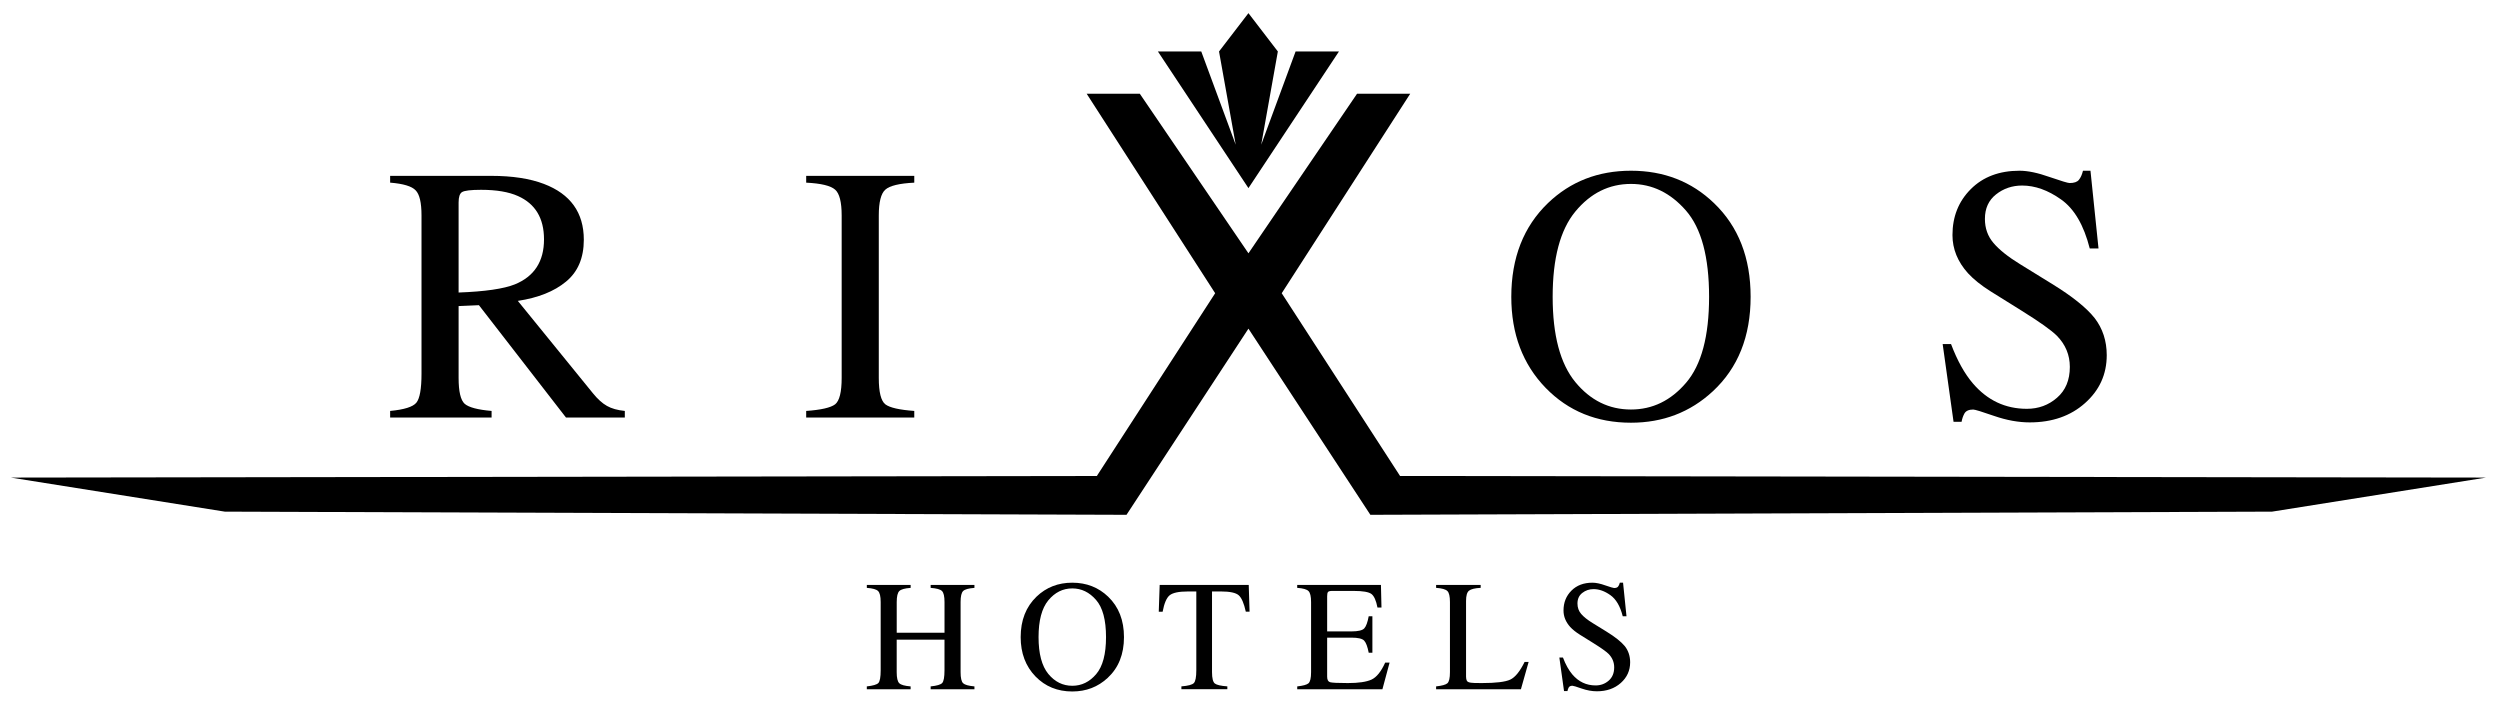 <svg width="930" height="270" xmlns="http://www.w3.org/2000/svg" xml:space="preserve" version="1.1">

 <g>
  <title>Layer 1</title>
  <g id="svg_1">
   <path id="svg_2" d="m346.21,218.69c2.17,0.16 3.58,0.54 4.21,1.17c0.63,0.63 0.94,2 0.94,4.1l0,11.42l-17.78,0l0,-11.42c0,-2.1 0.33,-3.47 0.97,-4.1c0.65,-0.63 2.05,-1.01 4.21,-1.17l0,-1.09l-16.3,0l0,1.09c2.16,0.16 3.55,0.54 4.18,1.17c0.65,0.63 0.97,2 0.97,4.1l0,25.39c0,2.54 -0.29,4.12 -0.86,4.73c-0.57,0.59 -2,1.01 -4.3,1.26l0,1.06l16.3,0l0,-1.06c-2.16,-0.17 -3.57,-0.56 -4.21,-1.17c-0.65,-0.61 -0.97,-1.98 -0.97,-4.13l0,-12.08l17.78,0l0,11.39c0,2.54 -0.29,4.12 -0.86,4.73c-0.55,0.61 -1.98,1.03 -4.29,1.26l0,1.06l16.29,0l0,-1.06c-2.15,-0.19 -3.56,-0.58 -4.2,-1.17c-0.64,-0.61 -0.95,-1.98 -0.95,-4.13l0,-26.08c0,-2.1 0.31,-3.47 0.95,-4.1c0.65,-0.63 2.05,-1.01 4.2,-1.17l0,-1.09l-16.29,0l0,1.09l0.01,0z"/>
   <path id="svg_3" d="m398.9,216.76c-5.27,0 -9.7,1.73 -13.31,5.19c-3.93,3.78 -5.9,8.8 -5.9,15.06c0,5.96 1.84,10.84 5.52,14.64c3.63,3.72 8.19,5.58 13.69,5.58c5.14,0 9.51,-1.68 13.14,-5.04c4.06,-3.76 6.08,-8.81 6.08,-15.18c0,-6.25 -1.95,-11.26 -5.87,-15.03c-3.61,-3.47 -8.06,-5.22 -13.35,-5.22zm8.85,34.05c-2.45,2.86 -5.39,4.3 -8.85,4.3c-3.53,0 -6.5,-1.47 -8.93,-4.41c-2.42,-2.96 -3.63,-7.52 -3.63,-13.69c0,-6.18 1.21,-10.74 3.63,-13.68c2.45,-2.96 5.42,-4.44 8.93,-4.44c3.4,0 6.34,1.42 8.82,4.27c2.49,2.84 3.72,7.46 3.72,13.85c0,6.32 -1.22,10.92 -3.69,13.8z"/>
   <path id="svg_4" d="m431.4,217.6l-0.34,9.96l1.44,0c0.59,-3.15 1.46,-5.19 2.63,-6.13c1.18,-0.93 3.39,-1.4 6.64,-1.4l3.26,0l0,29.32c0,2.54 -0.31,4.12 -0.92,4.75c-0.61,0.63 -2.15,1.04 -4.63,1.23l0,1.06l17.09,0l0,-1.06c-2.39,-0.17 -3.93,-0.52 -4.64,-1.06c-0.7,-0.55 -1.06,-1.96 -1.06,-4.24l0,-30.01l3.27,0c3.39,0 5.62,0.48 6.67,1.43c1.06,0.93 1.95,2.97 2.63,6.1l1.4,0l-0.31,-9.96l-33.13,0l0,0.01z"/>
   <path id="svg_5" d="m510.2,252.81c-1.89,0.86 -4.82,1.29 -8.79,1.29c-3.67,0 -5.87,-0.11 -6.62,-0.32c-0.72,-0.21 -1.09,-0.9 -1.09,-2.06l0,-14.52l9.02,0c2.48,0 4.07,0.37 4.75,1.12c0.69,0.72 1.25,2.23 1.69,4.49l1.37,0l0,-13.57l-1.37,0c-0.42,2.27 -0.97,3.78 -1.66,4.52c-0.69,0.74 -2.28,1.12 -4.78,1.12l-9.02,0l0,-13.08c0,-0.77 0.1,-1.28 0.29,-1.55c0.21,-0.29 0.74,-0.43 1.6,-0.43l7.96,0c3.44,0 5.65,0.39 6.64,1.15c0.99,0.77 1.73,2.44 2.23,5.04l1.49,0l-0.2,-8.42l-31.15,0l0,1.09c2.18,0.16 3.58,0.55 4.21,1.2c0.63,0.63 0.95,1.98 0.95,4.07l0,26.08c0,2.22 -0.33,3.6 -0.97,4.16c-0.64,0.54 -2.03,0.91 -4.18,1.15l0,1.06l31.69,0l2.67,-9.91l-1.64,0c-1.5,3.33 -3.2,5.44 -5.09,6.32z"/>
   <path id="svg_6" d="m561.83,252.81c-1.84,0.86 -5.36,1.29 -10.57,1.29c-1.34,0 -2.25,-0.01 -2.75,-0.03c-0.47,-0.02 -0.93,-0.06 -1.37,-0.11c-0.74,-0.1 -1.24,-0.32 -1.46,-0.69c-0.2,-0.38 -0.31,-0.9 -0.31,-1.55l0,-28.17c0,-1.95 0.36,-3.22 1.09,-3.81c0.74,-0.59 2.19,-0.95 4.35,-1.06l0,-1.09l-16.58,0l0,1.09c2.18,0.16 3.58,0.55 4.21,1.2c0.63,0.63 0.94,1.98 0.94,4.07l0,26.08c0,2.22 -0.32,3.6 -0.97,4.16c-0.63,0.54 -2.02,0.91 -4.18,1.15l0,1.06l31.55,0l2.87,-10.16l-1.5,0c-1.73,3.52 -3.5,5.71 -5.32,6.57z"/>
   <path id="svg_7" d="m597.61,234.95l-5.16,-3.18c-1.92,-1.18 -3.35,-2.32 -4.26,-3.4c-0.92,-1.07 -1.37,-2.36 -1.37,-3.87c0,-1.68 0.59,-2.99 1.78,-3.92c1.2,-0.95 2.61,-1.43 4.2,-1.43c2.07,0 4.15,0.74 6.25,2.23c2.12,1.49 3.66,4.11 4.61,7.87l1.4,0l-1.28,-12.49l-1.2,0c-0.16,0.63 -0.37,1.12 -0.66,1.46c-0.26,0.34 -0.76,0.52 -1.48,0.52c-0.27,0 -1.35,-0.32 -3.24,-0.97c-1.86,-0.67 -3.48,-1.01 -4.81,-1.01c-3.25,0 -5.85,0.99 -7.81,2.95c-1.97,1.97 -2.95,4.43 -2.95,7.39c0,2.24 0.83,4.27 2.49,6.13c0.9,0.97 2.1,1.94 3.62,2.89l5.01,3.12c2.88,1.8 4.77,3.14 5.67,4.03c1.37,1.42 2.06,3.08 2.06,4.99c0,2.12 -0.69,3.77 -2.06,4.95c-1.36,1.18 -2.97,1.77 -4.84,1.77c-3.45,0 -6.34,-1.36 -8.67,-4.09c-1.33,-1.57 -2.5,-3.66 -3.49,-6.3l-1.34,0l1.74,12.48l1.28,0c0.08,-0.47 0.24,-0.92 0.47,-1.34c0.25,-0.42 0.71,-0.63 1.4,-0.63c0.29,0 1.42,0.34 3.38,1.03c1.99,0.69 3.89,1.03 5.7,1.03c3.61,0 6.56,-1.03 8.88,-3.09c2.32,-2.06 3.49,-4.63 3.49,-7.7c-0.01,-2.29 -0.65,-4.27 -1.95,-5.96c-1.37,-1.66 -3.64,-3.48 -6.86,-5.46z"/>
   <path id="svg_8" d="m729.71,156.92c0.18,-1.1 0.53,-2.14 1.06,-3.11c0.57,-0.98 1.66,-1.46 3.26,-1.46c0.65,0 3.26,0.8 7.83,2.39c4.6,1.59 9,2.39 13.19,2.39c8.36,0 15.22,-2.39 20.57,-7.17c5.39,-4.78 8.09,-10.73 8.09,-17.85c-0.01,-5.3 -1.51,-9.91 -4.51,-13.8c-3.06,-3.85 -8.32,-8.07 -15.8,-12.67l-11.94,-7.37c-4.47,-2.74 -7.76,-5.37 -9.89,-7.89c-2.12,-2.48 -3.18,-5.46 -3.18,-8.95c0,-3.89 1.37,-6.92 4.11,-9.09c2.78,-2.21 6.04,-3.32 9.75,-3.32c4.78,0 9.6,1.72 14.46,5.17c4.91,3.45 8.47,9.53 10.68,18.25l3.26,0l-2.99,-28.93l-2.79,0c-0.35,1.46 -0.86,2.59 -1.52,3.39c-0.62,0.79 -1.78,1.19 -3.45,1.19c-0.62,0 -3.12,-0.75 -7.5,-2.26c-4.33,-1.54 -8.05,-2.32 -11.14,-2.32c-7.52,0 -13.56,2.28 -18.11,6.83c-4.56,4.55 -6.83,10.26 -6.83,17.11c0,5.18 1.92,9.91 5.78,14.2c2.08,2.26 4.86,4.49 8.36,6.7l11.6,7.24c6.68,4.16 11.06,7.27 13.14,9.35c3.19,3.28 4.78,7.12 4.78,11.55c0,4.91 -1.59,8.73 -4.78,11.48c-3.14,2.74 -6.88,4.11 -11.21,4.11c-8.01,0 -14.71,-3.16 -20.11,-9.49c-3.09,-3.62 -5.79,-8.49 -8.09,-14.59l-3.12,0l4.05,28.92l2.99,0z"/>
   <path id="svg_9" d="m299.9,67.95c5.53,0.27 9.11,1.13 10.75,2.59c1.64,1.41 2.45,4.63 2.45,9.62l0,60.44c0,5.26 -0.82,8.54 -2.45,9.82c-1.64,1.24 -5.22,2.06 -10.75,2.45l0,2.45l40.21,0l0,-2.45c-5.53,-0.4 -9.11,-1.21 -10.75,-2.45c-1.64,-1.28 -2.45,-4.55 -2.45,-9.82l0,-60.44c0,-4.99 0.82,-8.21 2.45,-9.62c1.64,-1.46 5.22,-2.32 10.75,-2.59l0,-2.52l-40.21,0l0,2.52z"/>
   <path id="svg_10" d="m606.71,157.25c11.9,0 22.05,-3.89 30.45,-11.68c9.38,-8.7 14.07,-20.43 14.07,-35.16c0,-14.51 -4.53,-26.12 -13.6,-34.83c-8.36,-8.05 -18.66,-12.07 -30.91,-12.07c-12.2,0 -22.49,4 -30.85,12.01c-9.11,8.76 -13.67,20.39 -13.67,34.9c0,13.8 4.27,25.1 12.81,33.9c8.4,8.62 18.96,12.93 31.7,12.93zm-20.69,-78.55c5.65,-6.85 12.56,-10.28 20.7,-10.28c7.87,0 14.68,3.3 20.44,9.89c5.75,6.59 8.62,17.29 8.62,32.11c0,14.64 -2.85,25.3 -8.56,31.97c-5.66,6.63 -12.5,9.95 -20.5,9.95c-8.18,0 -15.08,-3.4 -20.7,-10.21c-5.62,-6.86 -8.43,-17.42 -8.43,-31.71c0,-14.34 2.81,-24.91 8.43,-31.72z"/>
   <path id="svg_11" d="m220.63,146.37l-28,-34.44c7.57,-1.15 13.54,-3.53 17.92,-7.16c4.42,-3.62 6.63,-8.82 6.63,-15.59c0,-10.09 -4.96,-17 -14.86,-20.77c-5.23,-1.99 -11.75,-2.99 -19.58,-2.99l-37.61,0l0,2.52c4.91,0.4 8.07,1.35 9.48,2.86c1.46,1.46 2.19,4.57 2.19,9.35l0,58.85c0,5.66 -0.65,9.27 -1.92,10.81c-1.28,1.55 -4.53,2.57 -9.75,3.06l0,2.45l37.74,0l0,-2.45c-5.13,-0.44 -8.47,-1.32 -10.01,-2.65c-1.51,-1.37 -2.26,-4.58 -2.26,-9.62l0,-26.74l7.56,-0.33l32.38,41.79l21.89,0l0,-2.45c-2.7,-0.27 -4.91,-0.88 -6.63,-1.86c-1.73,-0.97 -3.45,-2.52 -5.17,-4.64zm-50.03,-37.55l0,-33.5c0,-2.04 0.42,-3.32 1.26,-3.85c0.88,-0.57 3.25,-0.86 7.1,-0.86c5.7,0 10.28,0.77 13.73,2.32c6.45,2.88 9.68,8.25 9.68,16.12c0,8.19 -3.6,13.76 -10.81,16.72c-4.19,1.68 -11.18,2.69 -20.96,3.05z"/>
   <polygon id="svg_12" points="459.68,53.83 446.87,19.15 430.74,19.15 464.42,69.98 498.09,19.15 481.96,19.15 469.17,53.83 475.36,19.15 464.42,4.89 453.48,19.15 "/>
   <polygon id="svg_13" points="476.8,109.08 524.6,34.87 504.82,34.87 464.42,94.23 424.01,34.87 404.24,34.87 452.04,109.08 408.03,177.06 4,177.66 83.64,190.33 419.06,191.51 464.42,122.26 509.78,191.51 845.2,190.33 924.83,177.66 520.82,177.06 "/>
  </g>
 </g>
</svg>